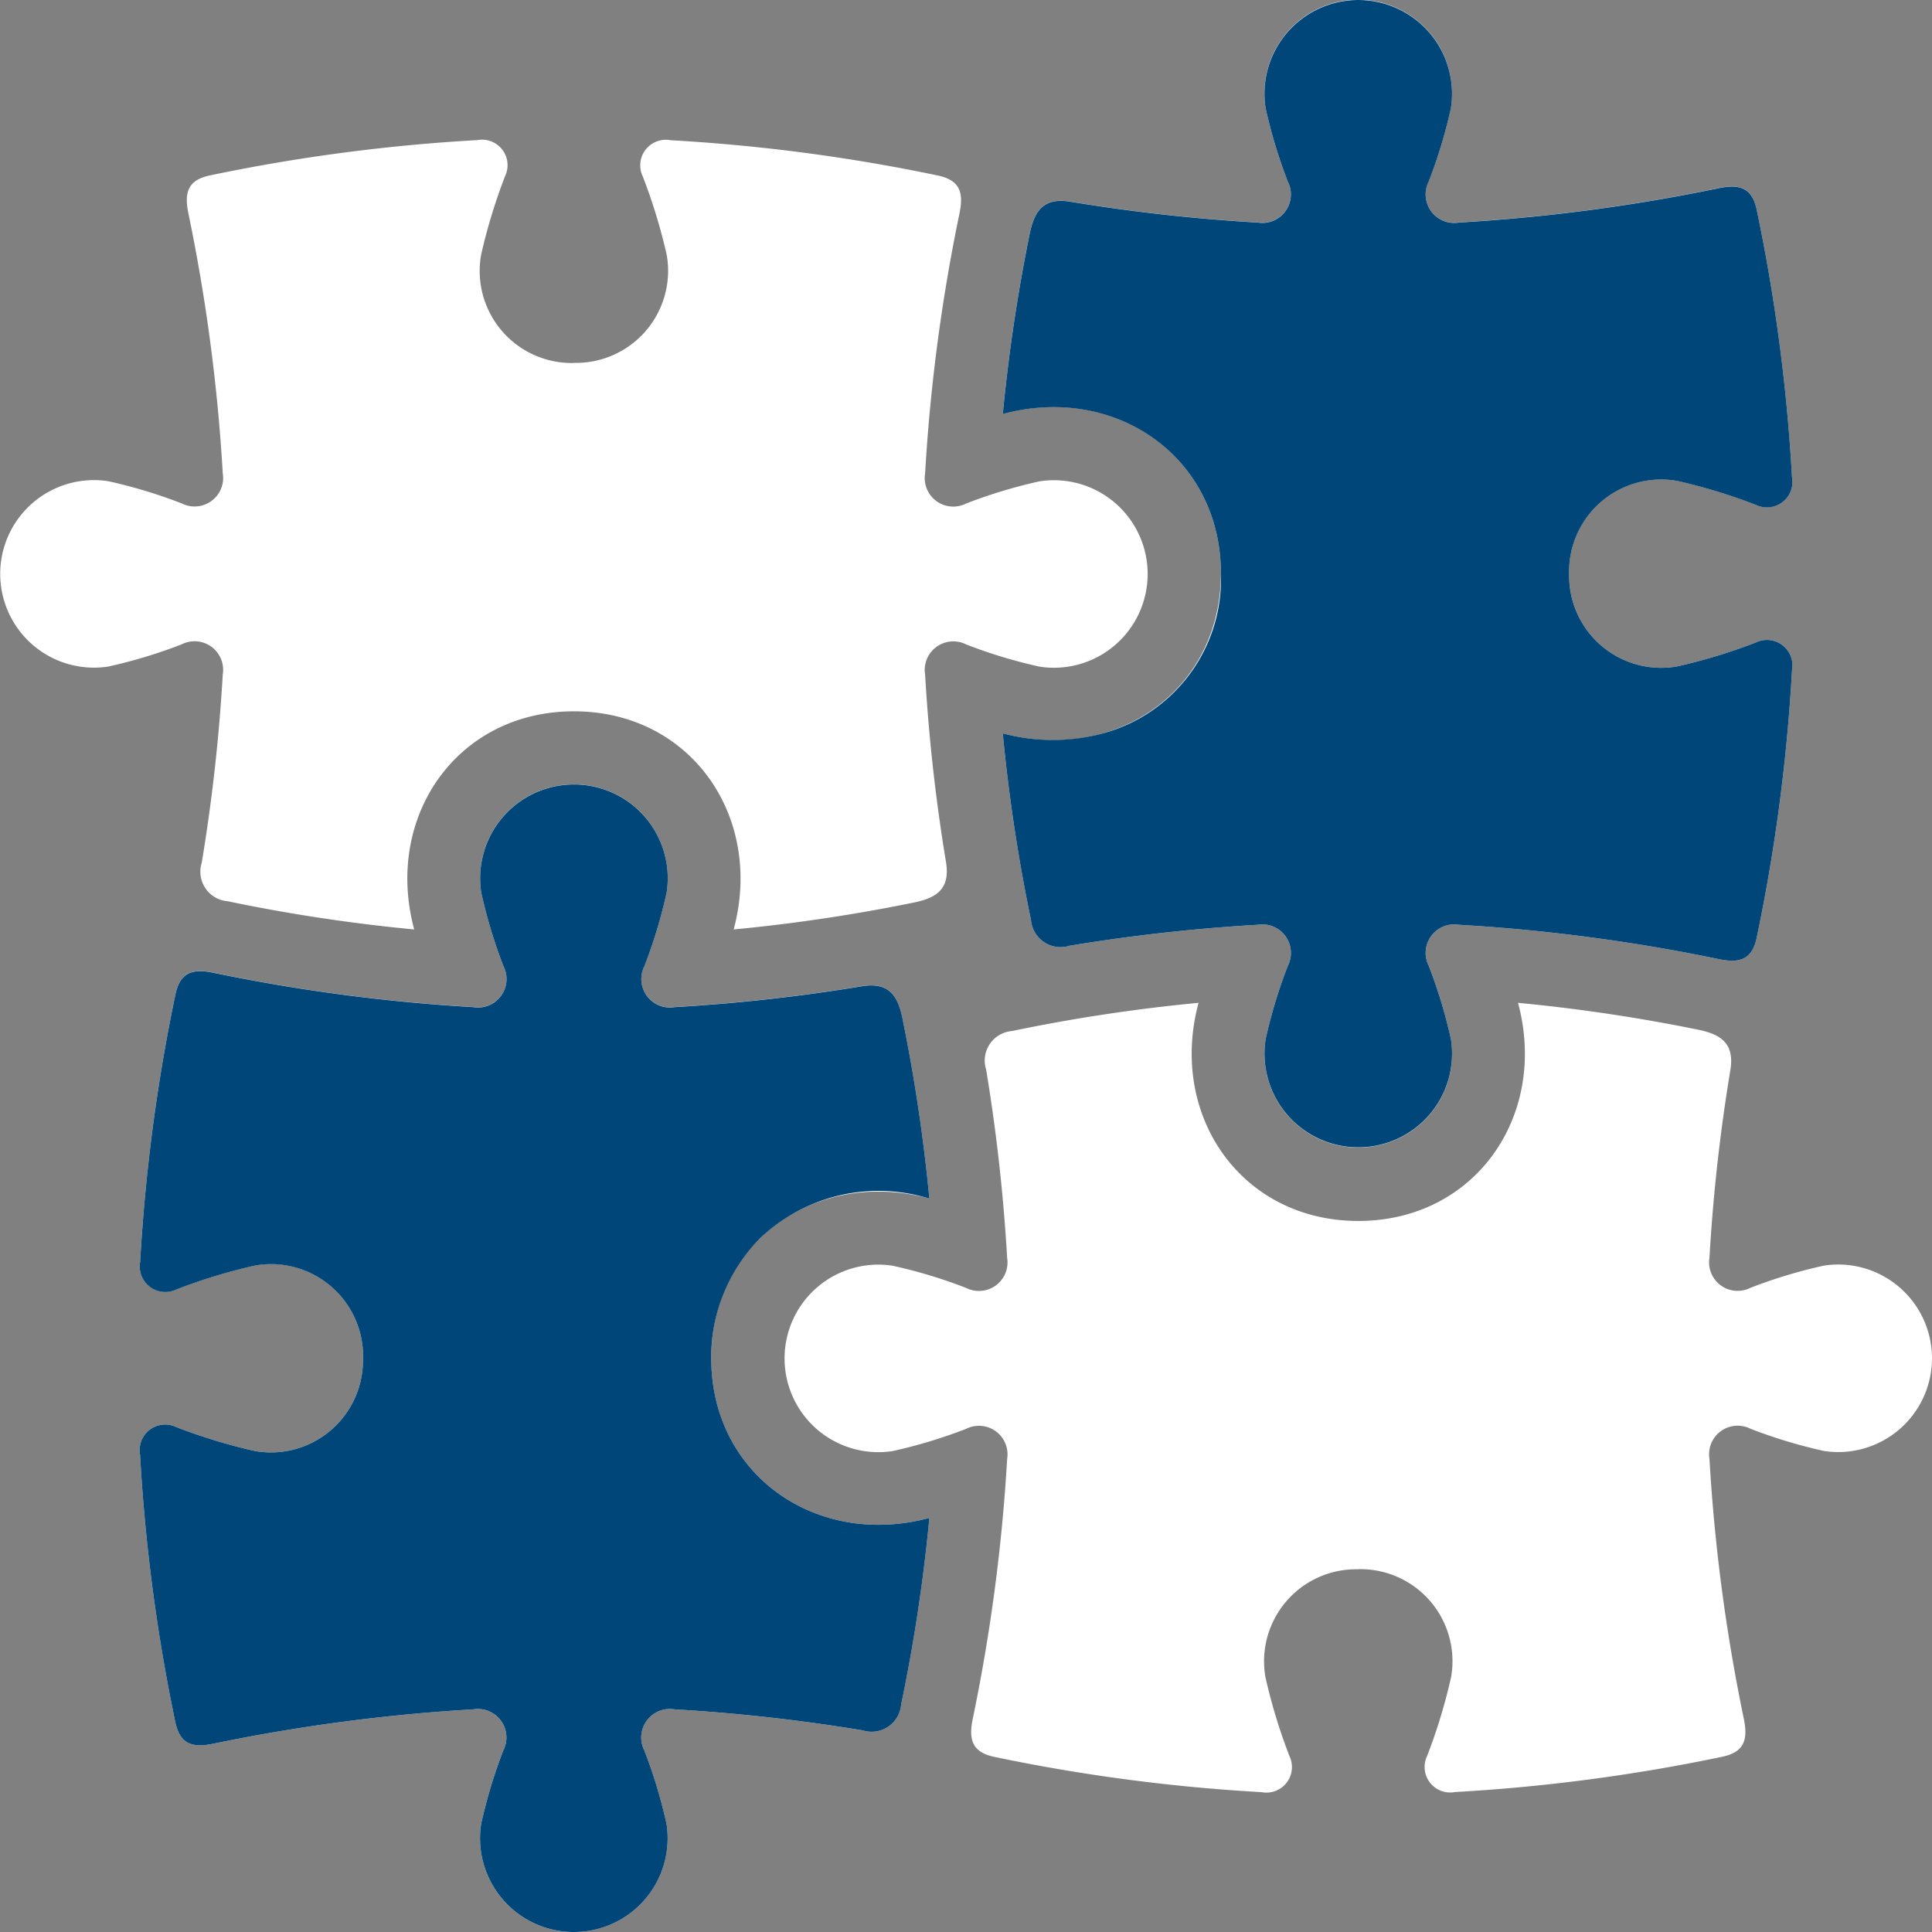 <svg xmlns="http://www.w3.org/2000/svg" width="70.156" height="70.156" viewBox="0 0 70.156 70.156"><rect x="0" y="0" width="70.156" height="70.156" fill="#808080" stroke="none"/><g id="Group_137" data-name="Group 137" transform="translate(-674 -3830)"><path id="Path_25" data-name="Path 25" d="M536.076,220.887a3.343,3.343,0,0,0,3.93,3.365,20.142,20.142,0,0,0,2.852-.869.927.927,0,0,1,1.311,1.009,64.981,64.981,0,0,1-1.275,9.679c-.159.8-.584.973-1.361.816a64.982,64.982,0,0,0-9.463-1.252,1.036,1.036,0,0,0-1.093,1.49,18.209,18.209,0,0,1,.807,2.666,3.406,3.406,0,1,1-6.73,0,18.344,18.344,0,0,1,.807-2.666,1.036,1.036,0,0,0-1.093-1.49,64.767,64.767,0,0,0-6.835.762,1.079,1.079,0,0,1-1.4-.936,62.337,62.337,0,0,1-1.024-6.778c4.08,1.1,7.921-1.545,7.921-5.8s-3.84-6.9-7.921-5.8a62.86,62.86,0,0,1,.983-6.573c.182-.857.536-1.277,1.439-1.141a64.421,64.421,0,0,0,6.835.762,1.036,1.036,0,0,0,1.093-1.489,18.433,18.433,0,0,1-.807-2.666,3.406,3.406,0,1,1,6.73,0,18.3,18.3,0,0,1-.807,2.666,1.036,1.036,0,0,0,1.093,1.489,64.986,64.986,0,0,0,9.463-1.252c.776-.157,1.2.018,1.361.817a64.964,64.964,0,0,1,1.275,9.678.927.927,0,0,1-1.311,1.009,20.145,20.145,0,0,0-2.852-.869,3.343,3.343,0,0,0-3.93,3.365Zm-43.8,28.491a3.343,3.343,0,0,1-3.93,3.365,20.263,20.263,0,0,1-2.852-.869.928.928,0,0,0-1.312,1.009,65.146,65.146,0,0,0,1.275,9.678c.161.8.586.974,1.361.817a65.184,65.184,0,0,1,9.463-1.253,1.036,1.036,0,0,1,1.093,1.49,18.389,18.389,0,0,0-.807,2.666,3.406,3.406,0,1,0,6.731,0,18.383,18.383,0,0,0-.807-2.666,1.036,1.036,0,0,1,1.091-1.49,64.483,64.483,0,0,1,6.836.763,1.077,1.077,0,0,0,1.4-.936,61.747,61.747,0,0,0,1.025-6.778c-4.078,1.1-7.921-1.547-7.921-5.8s3.842-6.9,7.921-5.8a62.224,62.224,0,0,0-.983-6.574c-.181-.857-.535-1.276-1.438-1.141a64.475,64.475,0,0,1-6.836.763,1.036,1.036,0,0,1-1.091-1.49,18.338,18.338,0,0,0,.807-2.666,3.406,3.406,0,1,0-6.731,0,18.344,18.344,0,0,0,.807,2.666,1.036,1.036,0,0,1-1.093,1.49,64.848,64.848,0,0,1-9.463-1.253c-.775-.156-1.2.019-1.361.817a65.146,65.146,0,0,0-1.275,9.678.928.928,0,0,0,1.312,1.011,20.1,20.1,0,0,1,2.852-.869,3.343,3.343,0,0,1,3.93,3.365Zm36.146,7.657a3.342,3.342,0,0,1,3.365,3.929,20.184,20.184,0,0,1-.869,2.853.927.927,0,0,0,1.009,1.311,65.125,65.125,0,0,0,9.678-1.275c.8-.161.974-.584.819-1.361a64.825,64.825,0,0,1-1.253-9.463,1.036,1.036,0,0,1,1.489-1.093,18.434,18.434,0,0,0,2.666.806,3.405,3.405,0,1,0,0-6.73,18.253,18.253,0,0,0-2.666.805,1.035,1.035,0,0,1-1.489-1.091,64.179,64.179,0,0,1,.763-6.836c.135-.9-.284-1.257-1.142-1.439a62.523,62.523,0,0,0-6.573-.982c1.1,4.08-1.544,7.921-5.8,7.921s-6.9-3.842-5.8-7.921a62.036,62.036,0,0,0-6.778,1.025,1.076,1.076,0,0,0-.936,1.4,64.8,64.8,0,0,1,.763,6.836,1.037,1.037,0,0,1-1.491,1.091,18.163,18.163,0,0,0-2.666-.805,3.405,3.405,0,1,0,0,6.73,18.342,18.342,0,0,0,2.666-.806,1.037,1.037,0,0,1,1.491,1.093,65,65,0,0,1-1.254,9.463c-.156.776.019,1.2.817,1.361a65.14,65.14,0,0,0,9.679,1.275.927.927,0,0,0,1.009-1.311,20.306,20.306,0,0,1-.869-2.853,3.342,3.342,0,0,1,3.365-3.929Zm-28.489-43.8a3.343,3.343,0,0,1-3.366-3.93,20.357,20.357,0,0,1,.869-2.852.927.927,0,0,0-1.009-1.311,65.107,65.107,0,0,0-9.678,1.275c-.8.159-.973.584-.817,1.361a65.008,65.008,0,0,1,1.253,9.463,1.036,1.036,0,0,1-1.49,1.093,18.336,18.336,0,0,0-2.666-.806,3.405,3.405,0,1,0,0,6.73,18.185,18.185,0,0,0,2.666-.807,1.037,1.037,0,0,1,1.49,1.093,64.247,64.247,0,0,1-.763,6.836,1.077,1.077,0,0,0,.936,1.4,62.008,62.008,0,0,0,6.779,1.025c-1.1-4.08,1.545-7.921,5.8-7.921s6.9,3.842,5.8,7.921a62.241,62.241,0,0,0,6.574-.983c.858-.182,1.276-.535,1.141-1.438a64.513,64.513,0,0,1-.763-6.836,1.037,1.037,0,0,1,1.49-1.093,18.233,18.233,0,0,0,2.666.807,3.405,3.405,0,1,0,0-6.73,18.384,18.384,0,0,0-2.666.806,1.036,1.036,0,0,1-1.49-1.093,64.833,64.833,0,0,1,1.253-9.463c.156-.776-.018-1.2-.819-1.361a65.092,65.092,0,0,0-9.677-1.275.928.928,0,0,0-1.011,1.311,20.227,20.227,0,0,1,.871,2.852A3.343,3.343,0,0,1,499.93,213.23Z" transform="translate(194.904 3629.946)" fill="#fff" fill-rule="evenodd"></path><path id="Path_44" data-name="Path 44" d="M537.406,220.887a3.343,3.343,0,0,0,3.93,3.365,20.147,20.147,0,0,0,2.852-.869.927.927,0,0,1,1.311,1.009,64.981,64.981,0,0,1-1.275,9.679c-.159.8-.584.973-1.361.816a64.98,64.98,0,0,0-9.463-1.252,1.036,1.036,0,0,0-1.093,1.49,18.208,18.208,0,0,1,.807,2.666,3.405,3.405,0,1,1-6.73,0,18.337,18.337,0,0,1,.807-2.666,1.036,1.036,0,0,0-1.093-1.49,64.764,64.764,0,0,0-6.835.762,1.079,1.079,0,0,1-1.4-.936,62.352,62.352,0,0,1-1.024-6.778,6.981,6.981,0,0,0,3.677-.009,5.8,5.8,0,0,0,4.245-5.787c0-4.251-3.84-6.9-7.921-5.8a62.876,62.876,0,0,1,.983-6.573c.182-.857.536-1.277,1.439-1.141a64.418,64.418,0,0,0,6.835.762,1.036,1.036,0,0,0,1.093-1.489,18.425,18.425,0,0,1-.807-2.666,3.405,3.405,0,1,1,6.73,0,18.3,18.3,0,0,1-.807,2.666,1.036,1.036,0,0,0,1.093,1.489,64.984,64.984,0,0,0,9.463-1.252c.776-.157,1.2.018,1.361.817a64.964,64.964,0,0,1,1.275,9.678.927.927,0,0,1-1.311,1.009,20.15,20.15,0,0,0-2.852-.869,3.343,3.343,0,0,0-3.93,3.365Zm-43.8,28.491a3.343,3.343,0,0,1-3.93,3.365,20.264,20.264,0,0,1-2.852-.869.928.928,0,0,0-1.312,1.009,65.15,65.15,0,0,0,1.275,9.678c.161.8.586.974,1.361.817a65.183,65.183,0,0,1,9.463-1.253,1.036,1.036,0,0,1,1.093,1.49,18.389,18.389,0,0,0-.806,2.666,3.406,3.406,0,1,0,6.731,0,18.382,18.382,0,0,0-.807-2.666,1.036,1.036,0,0,1,1.091-1.49,64.484,64.484,0,0,1,6.836.763,1.077,1.077,0,0,0,1.4-.936,61.762,61.762,0,0,0,1.025-6.778c-4.078,1.1-7.921-1.547-7.921-5.8a6.111,6.111,0,0,1,1.771-4.354,6.238,6.238,0,0,1,6.15-1.442,62.24,62.24,0,0,0-.983-6.574c-.181-.857-.535-1.276-1.438-1.141a64.476,64.476,0,0,1-6.836.763,1.036,1.036,0,0,1-1.091-1.49,18.337,18.337,0,0,0,.807-2.666,3.406,3.406,0,1,0-6.731,0,18.344,18.344,0,0,0,.806,2.666,1.036,1.036,0,0,1-1.093,1.49,64.847,64.847,0,0,1-9.463-1.253c-.775-.156-1.2.019-1.361.817a65.15,65.15,0,0,0-1.275,9.678.928.928,0,0,0,1.312,1.011,20.1,20.1,0,0,1,2.852-.869,3.343,3.343,0,0,1,3.93,3.365Z" transform="translate(193.574 3629.946)" fill="#004678" fill-rule="evenodd"></path></g></svg>
